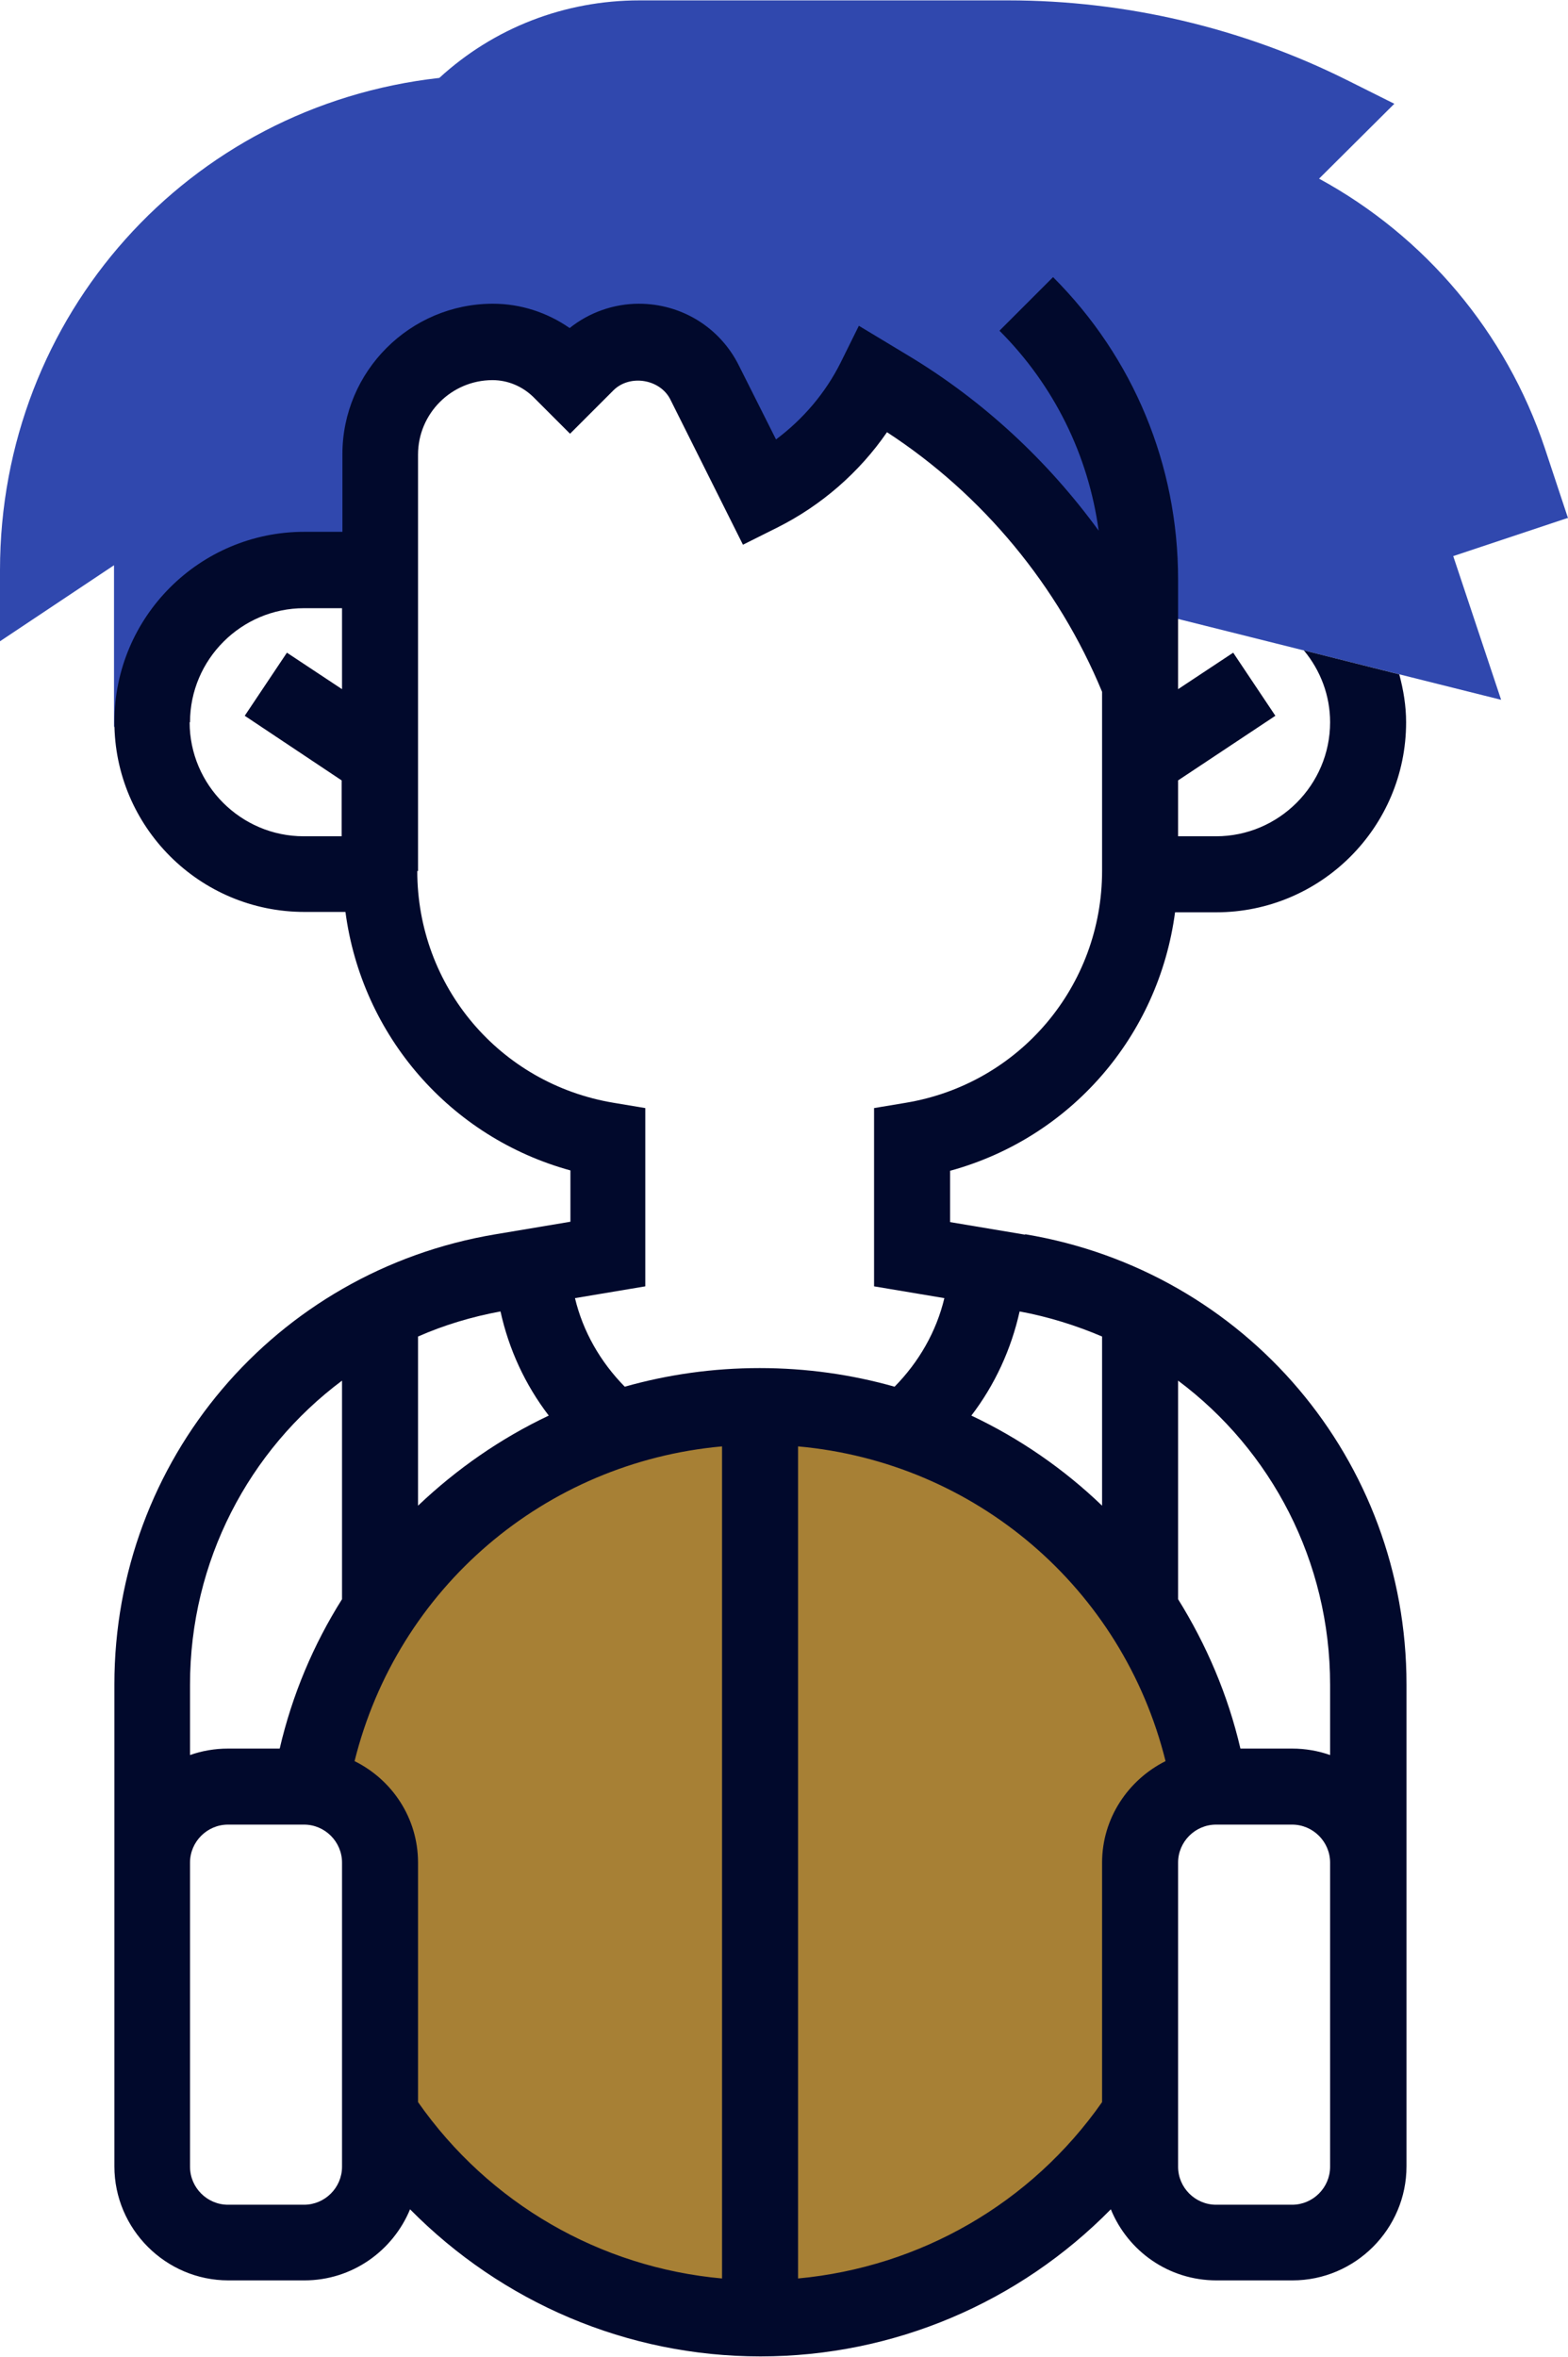 <?xml version="1.0" encoding="UTF-8"?>
<svg id="_レイヤー_2" data-name="レイヤー 2" xmlns="http://www.w3.org/2000/svg" viewBox="0 0 41.26 62">
  <defs>
    <style>
      .cls-1 {
        fill: #a78035;
      }

      .cls-2 {
        fill: #01092c;
      }

      .cls-3 {
        fill: #3048ae;
      }
    </style>
  </defs>
  <g id="Layer_1" data-name="Layer 1">
    <polygon class="cls-1" points="16.61 38.04 20.63 37.05 23.16 37.55 25.83 38.76 28.44 40.6 30.33 42.98 31.5 46.17 31 47.37 30.22 48.71 30.11 50.26 30.11 53 30 55.43 29.44 56.87 28.44 57.6 27.28 58.76 24.94 59.65 21.66 61.04 17.11 61.04 14.17 59.71 11.39 58 10.77 56.54 9.89 53.82 9.89 50.43 9.61 47.71 8.5 46.54 8.5 44.21 10.11 41.76 12.22 39.61 14.72 38.82 16.61 38.04"/>
    <g>
      <path class="cls-3" d="M41.26,13.63l-.61-1.84c-1.02-3.05-3.15-5.57-5.94-7.09l1.98-1.97-1.24-.62c-2.76-1.38-5.84-2.1-8.92-2.1h-9.7c-1.97,0-3.83.72-5.27,2.04C4.95,2.79,0,8.31,0,15v1.87l3-2v4.25h1.01s-.01-.08-.01-.12c0-2.21,1.79-4,4-4h2v-3.04c0-1.64,1.32-2.96,2.96-2.96h0c.67,0,1.3.26,1.77.73l.27.27.43-.43c.36-.36.86-.57,1.37-.57.73,0,1.41.41,1.73,1.07l1.46,2.93c1.3-.65,2.35-1.7,3-3l.38.23c2.52,1.51,4.56,3.69,5.91,6.27l.7,1.5-.07-1.99,9.59,2.4-1.26-3.78,3-1Z"/>
      <path class="cls-2" d="M26.97,32.48l-1.97-.33v-1.35c3.18-.87,5.49-3.55,5.92-6.8h1.08c2.76,0,5-2.24,5-5,0-.43-.07-.85-.18-1.26l-2.51-.63c.44.53.69,1.19.69,1.89,0,1.65-1.35,3-3,3h-1v-1.47l2.56-1.7-1.11-1.66-1.45.96v-2.89c0-3-1.17-5.83-3.29-7.95l-1.41,1.41c1.44,1.44,2.34,3.28,2.61,5.26-1.34-1.84-3.04-3.42-5-4.6l-1.31-.79-.48.97c-.4.8-.99,1.49-1.7,2.02l-.98-1.95c-.5-1-1.51-1.62-2.63-1.62-.66,0-1.31.23-1.82.64-.59-.41-1.29-.64-2.02-.64-2.18,0-3.96,1.78-3.96,3.96v2.04h-1c-2.76,0-5,2.24-5,5s2.24,5,5,5h1.08c.43,3.25,2.75,5.93,5.92,6.8v1.35l-1.97.33c-5.81.97-10.03,5.95-10.03,11.84v12.68c0,1.65,1.35,3,3,3h2c1.26,0,2.33-.78,2.78-1.87,2.42,2.45,5.71,3.87,9.22,3.87s6.81-1.42,9.22-3.87c.45,1.1,1.52,1.87,2.78,1.87h2c1.65,0,3-1.35,3-3v-12.68c0-5.89-4.22-10.87-10.03-11.84ZM29,39.61c-1.01-.97-2.17-1.77-3.44-2.37.62-.81,1.05-1.75,1.27-2.74.76.14,1.49.37,2.17.66v4.45ZM5,19c0-1.65,1.35-3,3-3h1v2.13l-1.45-.96-1.11,1.66,2.55,1.7v1.47h-1c-1.65,0-3-1.35-3-3ZM11,22.92v-10.96c0-1.08.88-1.96,1.96-1.96.4,0,.78.16,1.07.44l.97.97,1.14-1.14c.43-.43,1.23-.3,1.5.24l1.91,3.82.9-.45c1.16-.58,2.16-1.45,2.89-2.51,2.52,1.64,4.51,4.05,5.66,6.83v4.71c0,3.03-2.17,5.6-5.16,6.1l-.84.14v4.69l1.85.31c-.21.88-.67,1.68-1.31,2.33-1.13-.32-2.32-.49-3.55-.49s-2.42.17-3.55.49c-.64-.65-1.1-1.45-1.31-2.33l1.85-.31v-4.69l-.84-.14c-2.99-.5-5.16-3.06-5.16-6.1ZM11,35.16c.68-.3,1.41-.52,2.17-.66.22,1,.65,1.93,1.27,2.74-1.27.6-2.43,1.41-3.44,2.37v-4.45ZM5,44.32c0-3.25,1.55-6.17,4-8v5.75c-.75,1.19-1.31,2.51-1.64,3.93h-1.36c-.35,0-.69.06-1,.17v-1.85ZM9,57c0,.55-.45,1-1,1h-2c-.55,0-1-.45-1-1v-8c0-.55.45-1,1-1h2c.55,0,1,.45,1,1v8ZM11,55.3v-6.3c0-1.17-.68-2.18-1.67-2.67,1.13-4.55,5-7.86,9.67-8.28v21.89c-3.21-.29-6.13-1.97-8-4.64ZM21,59.94v-21.89c4.67.42,8.54,3.73,9.67,8.28-.98.49-1.67,1.5-1.67,2.67v6.3c-1.87,2.67-4.79,4.34-8,4.64ZM35,57c0,.55-.45,1-1,1h-2c-.55,0-1-.45-1-1v-8c0-.55.45-1,1-1h2c.55,0,1,.45,1,1v8ZM35,46.17c-.31-.11-.65-.17-1-.17h-1.36c-.33-1.42-.9-2.74-1.64-3.93v-5.75c2.45,1.83,4,4.75,4,8v1.85Z"/>
    </g>
  </g>
</svg>